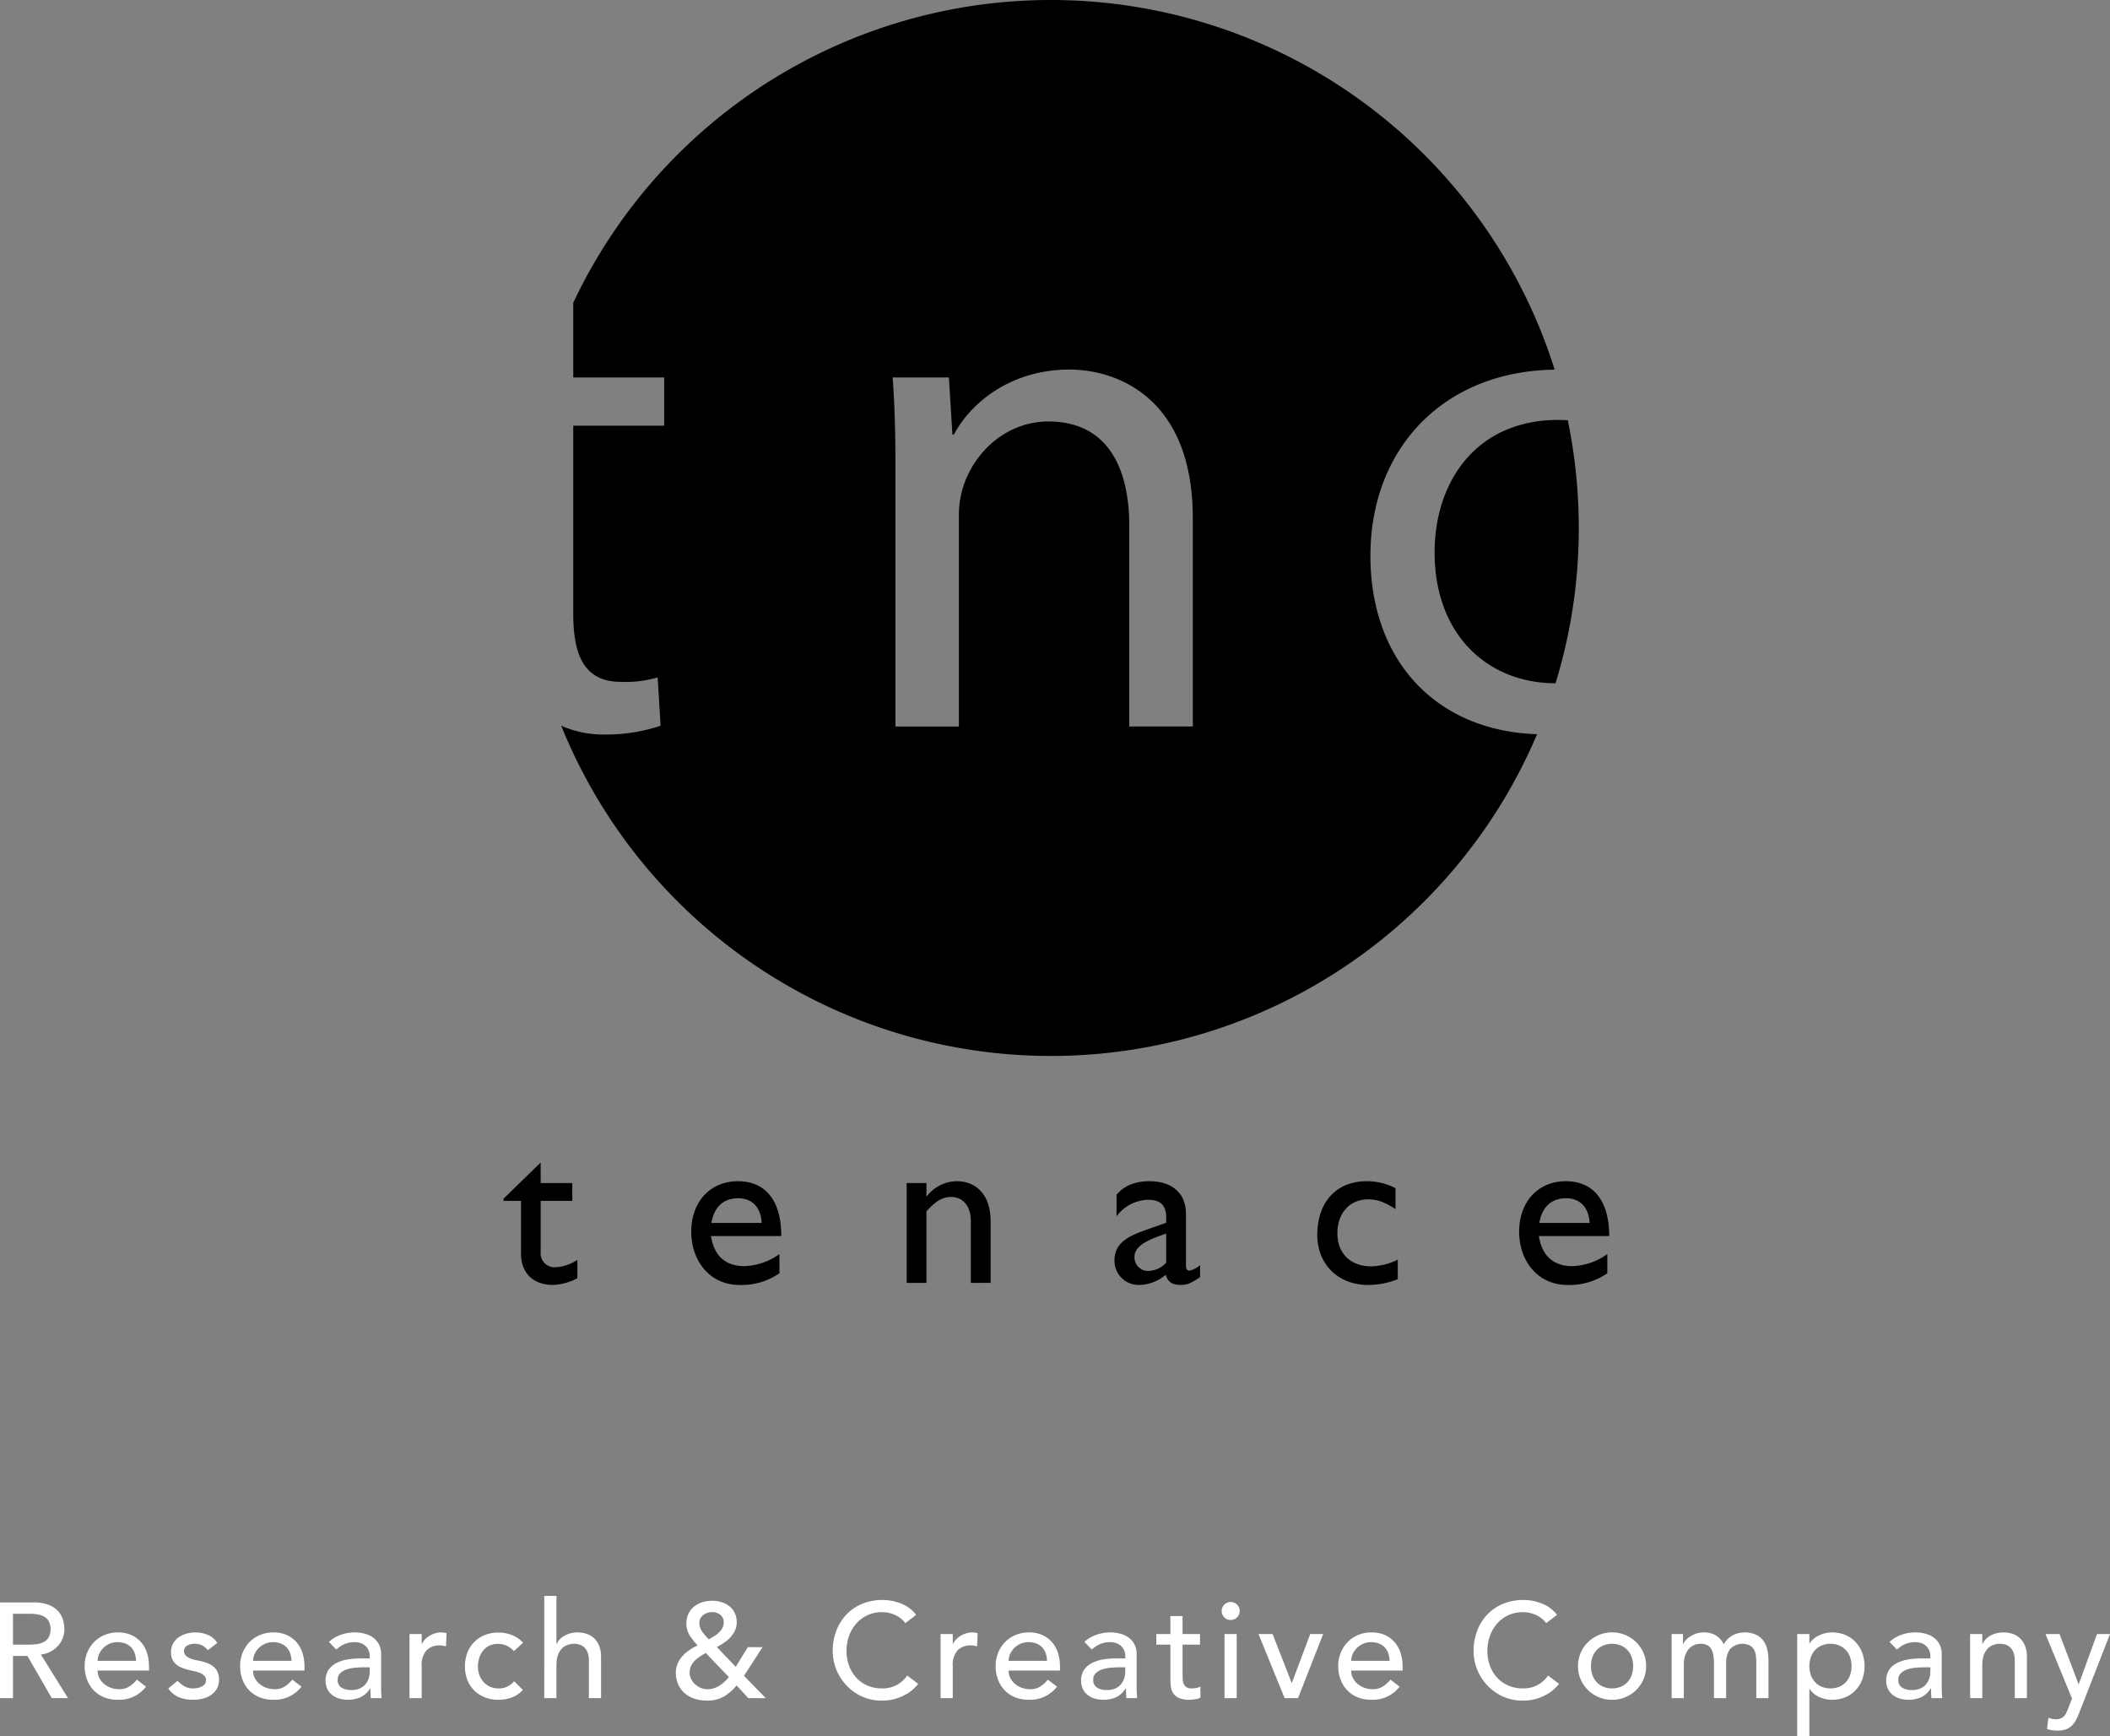 <svg xmlns="http://www.w3.org/2000/svg" viewBox="0 0 499.286 410.88"><rect x="0" y="0" width="499.286" height="410.88" fill="#808080" stroke="none"/><defs><style>.cls-1{fill:#fff;}</style></defs><title>cover_logo</title><g id="レイヤー_2" data-name="レイヤー 2"><g id="デザイン"><path class="cls-1" d="M0,379.2H7.968a9.319,9.319,0,0,1,3.584.592,6.112,6.112,0,0,1,2.225,1.504,5.133,5.133,0,0,1,1.136,2.048,8.091,8.091,0,0,1,.319,2.192,5.84,5.84,0,0,1-.384,2.096,5.931,5.931,0,0,1-1.104,1.824,6.32,6.32,0,0,1-1.76,1.376,6.128,6.128,0,0,1-2.32.688l6.432,10.336H12.256l-5.76-9.984H3.072v9.984H0ZM3.072,389.184H7.104a10.99,10.99,0,0,0,1.776-.144,4.777,4.777,0,0,0,1.568-.528,2.892,2.892,0,0,0,1.104-1.104,4.42,4.42,0,0,0,0-3.744,2.889,2.889,0,0,0-1.104-1.104,4.771,4.771,0,0,0-1.568-.528,10.989,10.989,0,0,0-1.776-.144H3.072Z"/><path class="cls-1" d="M23.1,395.328a3.802,3.802,0,0,0,.433,1.808,4.494,4.494,0,0,0,1.136,1.392,5.244,5.244,0,0,0,1.632.896,5.85,5.85,0,0,0,1.92.32,4.293,4.293,0,0,0,2.336-.624,7.517,7.517,0,0,0,1.824-1.648l2.176,1.664a8.007,8.007,0,0,1-6.72,3.104,8.356,8.356,0,0,1-3.248-.608,7.057,7.057,0,0,1-2.464-1.68,7.44,7.44,0,0,1-1.552-2.528,8.92,8.92,0,0,1-.544-3.152,8.275,8.275,0,0,1,.592-3.152,7.815,7.815,0,0,1,1.632-2.528,7.455,7.455,0,0,1,2.48-1.68,7.983,7.983,0,0,1,3.136-.608,7.501,7.501,0,0,1,3.408.704,6.749,6.749,0,0,1,2.288,1.84,7.292,7.292,0,0,1,1.296,2.56,10.664,10.664,0,0,1,.399,2.896v1.024Zm9.089-2.304a6.071,6.071,0,0,0-.305-1.76,3.884,3.884,0,0,0-.815-1.392A3.77,3.77,0,0,0,29.708,388.944a4.979,4.979,0,0,0-1.904-.336,4.62,4.62,0,0,0-1.936.4,4.719,4.719,0,0,0-1.488,1.04,4.802,4.802,0,0,0-.943,1.424,3.909,3.909,0,0,0-.337,1.552Z"/><path class="cls-1" d="M49.174,390.496a4.427,4.427,0,0,0-1.265-1.072,3.638,3.638,0,0,0-1.84-.432,3.501,3.501,0,0,0-1.775.432,1.376,1.376,0,0,0-.752,1.264,1.441,1.441,0,0,0,.432,1.088,3.4,3.4,0,0,0,1.024.672,5.96,5.96,0,0,0,1.264.384q.672.128,1.152.224a13.486,13.486,0,0,1,1.743.544,4.838,4.838,0,0,1,1.408.832,3.609,3.609,0,0,1,.928,1.248,4.29,4.29,0,0,1,.337,1.792,4.198,4.198,0,0,1-.545,2.192,4.587,4.587,0,0,1-1.407,1.488,5.922,5.922,0,0,1-1.969.832,9.812,9.812,0,0,1-2.224.256,8.787,8.787,0,0,1-3.312-.576,5.951,5.951,0,0,1-2.544-2.112l2.176-1.792a8.951,8.951,0,0,0,1.567,1.248,3.887,3.887,0,0,0,2.112.544,5.611,5.611,0,0,0,1.104-.112,3.404,3.404,0,0,0,.991-.352,2.173,2.173,0,0,0,.704-.608,1.387,1.387,0,0,0,.272-.848,1.463,1.463,0,0,0-.4-1.056,2.91,2.91,0,0,0-.96-.656,6.977,6.977,0,0,0-1.184-.384q-.624-.144-1.104-.24-.929-.223-1.76-.512a5.331,5.331,0,0,1-1.472-.768,3.531,3.531,0,0,1-1.024-1.216,3.913,3.913,0,0,1-.384-1.824,4.133,4.133,0,0,1,.496-2.064,4.401,4.401,0,0,1,1.312-1.456,5.933,5.933,0,0,1,1.856-.864,7.807,7.807,0,0,1,2.096-.288,7.704,7.704,0,0,1,2.944.576,4.669,4.669,0,0,1,2.24,1.92Z"/><path class="cls-1" d="M59.887,395.328a3.802,3.802,0,0,0,.433,1.808,4.494,4.494,0,0,0,1.136,1.392,5.244,5.244,0,0,0,1.632.896,5.85,5.85,0,0,0,1.92.32,4.293,4.293,0,0,0,2.336-.624A7.517,7.517,0,0,0,69.167,397.472l2.176,1.664a8.007,8.007,0,0,1-6.72,3.104A8.356,8.356,0,0,1,61.375,401.632a7.057,7.057,0,0,1-2.464-1.68,7.44,7.44,0,0,1-1.552-2.528,8.92,8.92,0,0,1-.544-3.152,8.275,8.275,0,0,1,.592-3.152,7.815,7.815,0,0,1,1.632-2.528,7.455,7.455,0,0,1,2.48-1.68,7.983,7.983,0,0,1,3.136-.608,7.501,7.501,0,0,1,3.408.704,6.749,6.749,0,0,1,2.288,1.84,7.292,7.292,0,0,1,1.296,2.56,10.664,10.664,0,0,1,.399,2.896v1.024Zm9.089-2.304a6.071,6.071,0,0,0-.305-1.76,3.884,3.884,0,0,0-.815-1.392,3.77,3.77,0,0,0-1.36-.928,4.979,4.979,0,0,0-1.904-.336,4.62,4.62,0,0,0-1.936.4A4.719,4.719,0,0,0,61.167,390.048a4.802,4.802,0,0,0-.943,1.424,3.909,3.909,0,0,0-.337,1.552Z"/><path class="cls-1" d="M77.829,388.544a8.021,8.021,0,0,1,2.815-1.68,9.641,9.641,0,0,1,3.2-.56,8.78,8.78,0,0,1,2.864.416A5.576,5.576,0,0,1,88.677,387.84a4.424,4.424,0,0,1,1.136,1.616,5.046,5.046,0,0,1,.368,1.904v7.744q0,.8.032,1.472.031.672.096,1.28H87.749q-.097-1.152-.096-2.304h-.064a5.509,5.509,0,0,1-2.272,2.08,7.163,7.163,0,0,1-3.039.608,6.976,6.976,0,0,1-2.017-.288,4.915,4.915,0,0,1-1.68-.864,4.106,4.106,0,0,1-1.136-1.424,4.917,4.917,0,0,1,.239-4.432,4.977,4.977,0,0,1,1.792-1.616,8.645,8.645,0,0,1,2.656-.896,18.472,18.472,0,0,1,3.248-.272h2.112V391.808a3.158,3.158,0,0,0-.225-1.152,3.111,3.111,0,0,0-.672-1.04,3.208,3.208,0,0,0-1.12-.736,4.261,4.261,0,0,0-1.6-.272,5.899,5.899,0,0,0-1.456.16,6.455,6.455,0,0,0-1.136.4,4.984,4.984,0,0,0-.929.56q-.416.32-.8.608Zm8.128,6.016a20.194,20.194,0,0,0-2.096.112,8.208,8.208,0,0,0-1.952.432,3.762,3.762,0,0,0-1.44.896,2.026,2.026,0,0,0-.56,1.472,2.086,2.086,0,0,0,.88,1.888,4.305,4.305,0,0,0,2.384.576,4.615,4.615,0,0,0,2.016-.4,3.789,3.789,0,0,0,1.345-1.04,4.034,4.034,0,0,0,.735-1.424,5.626,5.626,0,0,0,.225-1.552v-.96Z"/><path class="cls-1" d="M96.901,386.688h2.88v2.336h.064a4.12,4.12,0,0,1,.768-1.104,5.166,5.166,0,0,1,1.072-.848,5.666,5.666,0,0,1,1.296-.56,4.952,4.952,0,0,1,1.408-.208,4.041,4.041,0,0,1,1.28.192L105.542,389.6q-.353-.096-.704-.16a3.954,3.954,0,0,0-.704-.064,4.239,4.239,0,0,0-3.232,1.184,5.201,5.201,0,0,0-1.12,3.68v7.616H96.901Z"/><path class="cls-1" d="M121.605,390.72a6.057,6.057,0,0,0-1.681-1.264,4.71,4.71,0,0,0-2.096-.432,4.635,4.635,0,0,0-2.064.432,4.202,4.202,0,0,0-1.472,1.184,5.319,5.319,0,0,0-.896,1.728,6.782,6.782,0,0,0-.305,2.032,5.66,5.66,0,0,0,.353,2,5.009,5.009,0,0,0,.992,1.648,4.549,4.549,0,0,0,1.535,1.104,4.89,4.89,0,0,0,2.017.4,4.608,4.608,0,0,0,2.08-.432,5.325,5.325,0,0,0,1.6-1.264l2.048,2.048a6.453,6.453,0,0,1-2.607,1.792,9.118,9.118,0,0,1-3.152.544,8.672,8.672,0,0,1-3.216-.576,7.415,7.415,0,0,1-2.512-1.616,7.146,7.146,0,0,1-1.633-2.496,8.673,8.673,0,0,1-.575-3.216,8.801,8.801,0,0,1,.575-3.232,7.212,7.212,0,0,1,4.112-4.176,8.552,8.552,0,0,1,3.248-.592,8.694,8.694,0,0,1,3.184.592,7.013,7.013,0,0,1,2.641,1.808Z"/><path class="cls-1" d="M128.789,377.664H131.669V389.024h.064a4.246,4.246,0,0,1,1.888-1.968,6.255,6.255,0,0,1,3.104-.752,6.588,6.588,0,0,1,2.096.336,4.733,4.733,0,0,1,1.76,1.04,5.022,5.022,0,0,1,1.2,1.808,6.911,6.911,0,0,1,.448,2.608v9.76h-2.88v-8.96a5.075,5.075,0,0,0-.288-1.808,3.307,3.307,0,0,0-.769-1.216,2.881,2.881,0,0,0-1.104-.672,4.081,4.081,0,0,0-1.296-.208,4.697,4.697,0,0,0-1.664.288,3.457,3.457,0,0,0-1.344.912,4.29,4.29,0,0,0-.896,1.584,7.192,7.192,0,0,0-.32,2.272v7.808h-2.88Z"/><path class="cls-1" d="M181.205,401.856h-4.128l-2.784-3.008a11.469,11.469,0,0,1-3.056,2.656,7.689,7.689,0,0,1-3.889.928,8.998,8.998,0,0,1-3.328-.56,6.625,6.625,0,0,1-2.319-1.488,5.87,5.87,0,0,1-1.345-2.096,6.929,6.929,0,0,1-.432-2.416,5.457,5.457,0,0,1,.416-2.16,6.57,6.57,0,0,1,1.12-1.776,8.628,8.628,0,0,1,1.648-1.44,14.313,14.313,0,0,1,1.968-1.12,16.369,16.369,0,0,1-1.872-2.368,5.191,5.191,0,0,1-.784-2.88,5.01,5.01,0,0,1,.496-2.272,4.946,4.946,0,0,1,1.328-1.664,5.931,5.931,0,0,1,1.92-1.024,7.436,7.436,0,0,1,2.304-.352,7.854,7.854,0,0,1,2.256.32,5.462,5.462,0,0,1,1.872.96,4.565,4.565,0,0,1,1.265,1.6,5.103,5.103,0,0,1,.464,2.24,4.487,4.487,0,0,1-.416,1.936,6.256,6.256,0,0,1-1.088,1.6,8.707,8.707,0,0,1-1.504,1.28,17.338,17.338,0,0,1-1.696,1.008l4.479,4.672,2.849-4.64h3.487l-4.384,6.784Zm-14.208-10.688q-.672.384-1.36.832a7.59,7.59,0,0,0-1.231.992,4.574,4.574,0,0,0-.881,1.232,3.671,3.671,0,0,0,.017,3.104,4.094,4.094,0,0,0,.96,1.264,4.604,4.604,0,0,0,1.36.848,4.172,4.172,0,0,0,1.584.304,4.599,4.599,0,0,0,1.552-.256,6.543,6.543,0,0,0,1.344-.656,7.352,7.352,0,0,0,1.152-.912,12.85,12.85,0,0,0,.976-1.056Zm4.256-7.232a2.216,2.216,0,0,0-.768-1.776,2.952,2.952,0,0,0-1.984-.656,3.369,3.369,0,0,0-2.112.688,2.333,2.333,0,0,0-.896,1.968,2.844,2.844,0,0,0,.208,1.088,5.001,5.001,0,0,0,.544.992,8.47,8.47,0,0,0,.72.896q.384.416.768.8.577-.32,1.2-.704a7.094,7.094,0,0,0,1.137-.864,4.524,4.524,0,0,0,.848-1.072A2.71,2.71,0,0,0,171.253,383.936Z"/><path class="cls-1" d="M214.229,384.096a6.341,6.341,0,0,0-2.433-1.92,7.246,7.246,0,0,0-3.04-.672,8.149,8.149,0,0,0-3.472.72,7.992,7.992,0,0,0-2.656,1.968,8.973,8.973,0,0,0-1.712,2.928,10.501,10.501,0,0,0-.608,3.6,9.941,9.941,0,0,0,.576,3.392,8.476,8.476,0,0,0,1.664,2.816,7.789,7.789,0,0,0,2.656,1.92,8.577,8.577,0,0,0,3.552.704,7.06,7.06,0,0,0,3.424-.8,7.342,7.342,0,0,0,2.496-2.24l2.592,1.952a10.27,10.27,0,0,1-.895,1.008,8.993,8.993,0,0,1-1.696,1.312,12.02,12.02,0,0,1-2.544,1.152,10.887,10.887,0,0,1-3.439.496,11.183,11.183,0,0,1-4.849-1.024,11.868,11.868,0,0,1-6.8-10.688,13.273,13.273,0,0,1,.864-4.848,11.464,11.464,0,0,1,2.416-3.84,10.795,10.795,0,0,1,3.728-2.512,12.495,12.495,0,0,1,4.8-.896,11.75,11.75,0,0,1,4.4.864,8.216,8.216,0,0,1,3.536,2.656Z"/><path class="cls-1" d="M222.57,386.688h2.88v2.336h.064a4.119,4.119,0,0,1,.768-1.104,5.166,5.166,0,0,1,1.072-.848,5.666,5.666,0,0,1,1.296-.56,4.952,4.952,0,0,1,1.408-.208,4.041,4.041,0,0,1,1.28.192l-.128,3.104q-.353-.096-.704-.16a3.955,3.955,0,0,0-.704-.064,4.239,4.239,0,0,0-3.232,1.184,5.201,5.201,0,0,0-1.12,3.68v7.616h-2.88Z"/><path class="cls-1" d="M238.666,395.328a3.802,3.802,0,0,0,.433,1.808,4.494,4.494,0,0,0,1.136,1.392,5.244,5.244,0,0,0,1.632.896,5.85,5.85,0,0,0,1.92.32,4.293,4.293,0,0,0,2.336-.624,7.517,7.517,0,0,0,1.824-1.648l2.176,1.664a8.007,8.007,0,0,1-6.72,3.104,8.356,8.356,0,0,1-3.248-.608,7.057,7.057,0,0,1-2.464-1.68,7.44,7.44,0,0,1-1.552-2.528,8.92,8.92,0,0,1-.544-3.152,8.275,8.275,0,0,1,.592-3.152,7.815,7.815,0,0,1,1.632-2.528,7.455,7.455,0,0,1,2.48-1.68,7.983,7.983,0,0,1,3.136-.608,7.501,7.501,0,0,1,3.408.704,6.749,6.749,0,0,1,2.288,1.84,7.292,7.292,0,0,1,1.296,2.56,10.664,10.664,0,0,1,.399,2.896v1.024Zm9.089-2.304a6.07,6.07,0,0,0-.305-1.76,3.884,3.884,0,0,0-.815-1.392,3.77,3.77,0,0,0-1.36-.928,4.979,4.979,0,0,0-1.904-.336,4.62,4.62,0,0,0-1.936.4,4.719,4.719,0,0,0-1.488,1.04,4.802,4.802,0,0,0-.943,1.424,3.909,3.909,0,0,0-.337,1.552Z"/><path class="cls-1" d="M256.608,388.544a8.021,8.021,0,0,1,2.815-1.68,9.641,9.641,0,0,1,3.2-.56,8.78,8.78,0,0,1,2.864.416,5.576,5.576,0,0,1,1.968,1.12,4.424,4.424,0,0,1,1.136,1.616A5.046,5.046,0,0,1,268.96,391.36v7.744q0,.8.032,1.472.031.672.096,1.28h-2.56q-.097-1.152-.096-2.304h-.064a5.509,5.509,0,0,1-2.272,2.08,7.163,7.163,0,0,1-3.039.608,6.976,6.976,0,0,1-2.017-.288,4.915,4.915,0,0,1-1.68-.864,4.106,4.106,0,0,1-1.136-1.424,4.917,4.917,0,0,1,.239-4.432,4.976,4.976,0,0,1,1.792-1.616,8.645,8.645,0,0,1,2.656-.896,18.472,18.472,0,0,1,3.248-.272h2.112V391.808a3.158,3.158,0,0,0-.225-1.152,3.111,3.111,0,0,0-.672-1.04,3.208,3.208,0,0,0-1.12-.736,4.261,4.261,0,0,0-1.6-.272,5.899,5.899,0,0,0-1.456.16,6.455,6.455,0,0,0-1.136.4,4.985,4.985,0,0,0-.929.56q-.416.32-.8.608Zm8.128,6.016a20.194,20.194,0,0,0-2.096.112,8.208,8.208,0,0,0-1.952.432,3.762,3.762,0,0,0-1.44.896,2.026,2.026,0,0,0-.56,1.472,2.086,2.086,0,0,0,.88,1.888,4.305,4.305,0,0,0,2.384.576,4.615,4.615,0,0,0,2.016-.4,3.789,3.789,0,0,0,1.345-1.04,4.034,4.034,0,0,0,.735-1.424,5.626,5.626,0,0,0,.225-1.552v-.96Z"/><path class="cls-1" d="M283.956,389.184h-4.128v6.88q0,.64.032,1.264a3.275,3.275,0,0,0,.24,1.12,1.813,1.813,0,0,0,.64.8,2.187,2.187,0,0,0,1.264.304,6.085,6.085,0,0,0,1.057-.096,3.064,3.064,0,0,0,.992-.352v2.624a3.771,3.771,0,0,1-1.328.4,10.014,10.014,0,0,1-1.265.112,5.788,5.788,0,0,1-2.575-.464,3.159,3.159,0,0,1-1.345-1.2,3.871,3.871,0,0,1-.512-1.648q-.081-.912-.08-1.84V389.184h-3.328v-2.496h3.328v-4.256h2.88v4.256h4.128Z"/><path class="cls-1" d="M289.085,381.248a2.131,2.131,0,1,1,.624,1.488A2.031,2.031,0,0,1,289.085,381.248Zm.673,5.44h2.88v15.168h-2.88Z"/><path class="cls-1" d="M297.802,386.688h3.328l4.544,11.616,4.353-11.616h3.072l-5.952,15.168h-3.168Z"/><path class="cls-1" d="M319.731,395.328a3.802,3.802,0,0,0,.433,1.808,4.494,4.494,0,0,0,1.136,1.392,5.244,5.244,0,0,0,1.632.896,5.85,5.85,0,0,0,1.92.32,4.293,4.293,0,0,0,2.336-.624,7.517,7.517,0,0,0,1.824-1.648l2.176,1.664a8.007,8.007,0,0,1-6.72,3.104,8.356,8.356,0,0,1-3.248-.608,7.057,7.057,0,0,1-2.464-1.68,7.44,7.44,0,0,1-1.552-2.528,8.92,8.92,0,0,1-.544-3.152,8.275,8.275,0,0,1,.592-3.152,7.815,7.815,0,0,1,1.632-2.528,7.455,7.455,0,0,1,2.48-1.68,7.983,7.983,0,0,1,3.136-.608,7.501,7.501,0,0,1,3.408.704,6.749,6.749,0,0,1,2.288,1.84,7.292,7.292,0,0,1,1.296,2.56,10.664,10.664,0,0,1,.399,2.896v1.024Zm9.089-2.304a6.07,6.07,0,0,0-.305-1.76,3.884,3.884,0,0,0-.815-1.392,3.77,3.77,0,0,0-1.36-.928,4.979,4.979,0,0,0-1.904-.336,4.62,4.62,0,0,0-1.936.4,4.719,4.719,0,0,0-1.488,1.04,4.802,4.802,0,0,0-.943,1.424,3.909,3.909,0,0,0-.337,1.552Z"/><path class="cls-1" d="M365.876,384.096a6.341,6.341,0,0,0-2.433-1.92,7.246,7.246,0,0,0-3.04-.672,8.149,8.149,0,0,0-3.472.72,7.992,7.992,0,0,0-2.656,1.968,8.973,8.973,0,0,0-1.712,2.928,10.501,10.501,0,0,0-.608,3.6,9.941,9.941,0,0,0,.576,3.392,8.476,8.476,0,0,0,1.664,2.816,7.789,7.789,0,0,0,2.656,1.92,8.577,8.577,0,0,0,3.552.704,7.06,7.06,0,0,0,3.424-.8,7.342,7.342,0,0,0,2.496-2.24l2.592,1.952a10.27,10.27,0,0,1-.896,1.008,8.993,8.993,0,0,1-1.696,1.312,12.02,12.02,0,0,1-2.544,1.152,10.887,10.887,0,0,1-3.439.496,11.183,11.183,0,0,1-4.849-1.024,11.868,11.868,0,0,1-6.8-10.688,13.273,13.273,0,0,1,.864-4.848,11.464,11.464,0,0,1,2.416-3.84,10.796,10.796,0,0,1,3.728-2.512,12.495,12.495,0,0,1,4.8-.896,11.75,11.75,0,0,1,4.4.864,8.216,8.216,0,0,1,3.536,2.656Z"/><path class="cls-1" d="M373.398,394.272a7.722,7.722,0,0,1,.624-3.104,8.086,8.086,0,0,1,1.712-2.528,8.149,8.149,0,0,1,11.456,0,8.103,8.103,0,0,1,1.712,2.528,7.722,7.722,0,0,1,.624,3.104,7.888,7.888,0,0,1-2.336,5.648,8.121,8.121,0,0,1-2.561,1.696,8.197,8.197,0,0,1-8.896-1.696,7.888,7.888,0,0,1-2.336-5.648Zm3.071,0a6.211,6.211,0,0,0,.353,2.128,4.773,4.773,0,0,0,.992,1.664,4.568,4.568,0,0,0,1.567,1.088,5.606,5.606,0,0,0,4.16,0,4.6,4.6,0,0,0,1.568-1.088,4.801,4.801,0,0,0,.991-1.664,6.598,6.598,0,0,0,0-4.256,4.81,4.81,0,0,0-.991-1.664A4.617,4.617,0,0,0,383.542,389.392a5.61,5.61,0,0,0-4.16,0,4.585,4.585,0,0,0-1.567,1.088,4.782,4.782,0,0,0-.992,1.664A6.213,6.213,0,0,0,376.47,394.272Z"/><path class="cls-1" d="M395.558,386.688h2.688v2.368h.063a2.521,2.521,0,0,1,.496-.8,5.098,5.098,0,0,1,1.024-.912,6.334,6.334,0,0,1,1.472-.736,5.521,5.521,0,0,1,1.872-.304,5.37,5.37,0,0,1,2.848.704,5.24,5.24,0,0,1,1.889,2.112,4.85,4.85,0,0,1,2.08-2.112,5.806,5.806,0,0,1,2.72-.704,6.289,6.289,0,0,1,2.88.576,4.645,4.645,0,0,1,1.76,1.52,5.791,5.791,0,0,1,.88,2.144,12.607,12.607,0,0,1,.24,2.48v8.832h-2.88v-8.448a11.917,11.917,0,0,0-.112-1.664,3.846,3.846,0,0,0-.464-1.408,2.644,2.644,0,0,0-.992-.976,4.097,4.097,0,0,0-4.672.912,5.619,5.619,0,0,0-.896,3.296v8.288h-2.88v-7.936a16.168,16.168,0,0,0-.112-1.984,4.653,4.653,0,0,0-.448-1.552,2.472,2.472,0,0,0-.96-1.024,3.301,3.301,0,0,0-1.68-.368,3.798,3.798,0,0,0-1.488.304,3.528,3.528,0,0,0-1.264.912,4.413,4.413,0,0,0-.864,1.552,6.927,6.927,0,0,0-.32,2.224v7.872h-2.88Z"/><path class="cls-1" d="M425.27,386.688h2.88v2.176h.064a5.481,5.481,0,0,1,2.288-1.888,7.067,7.067,0,0,1,2.992-.672,8.036,8.036,0,0,1,3.184.608,7.044,7.044,0,0,1,2.432,1.696,7.629,7.629,0,0,1,1.553,2.544,9.312,9.312,0,0,1,0,6.272,7.443,7.443,0,0,1-1.553,2.528,7.127,7.127,0,0,1-2.432,1.68,8.036,8.036,0,0,1-3.184.608,7.036,7.036,0,0,1-3.072-.688,5.246,5.246,0,0,1-2.208-1.872h-.064v11.2h-2.88Zm7.872,2.304a5.213,5.213,0,0,0-2.08.4,4.585,4.585,0,0,0-1.567,1.088,4.782,4.782,0,0,0-.992,1.664,6.598,6.598,0,0,0,0,4.256,4.773,4.773,0,0,0,.992,1.664,4.568,4.568,0,0,0,1.567,1.088,5.606,5.606,0,0,0,4.16,0,4.6,4.6,0,0,0,1.568-1.088,4.818,4.818,0,0,0,.992-1.664,6.616,6.616,0,0,0,0-4.256,4.827,4.827,0,0,0-.992-1.664,4.618,4.618,0,0,0-1.568-1.088A5.21,5.21,0,0,0,433.142,388.992Z"/><path class="cls-1" d="M447.115,388.544a8.021,8.021,0,0,1,2.815-1.68,9.641,9.641,0,0,1,3.2-.56,8.78,8.78,0,0,1,2.864.416,5.576,5.576,0,0,1,1.968,1.12,4.424,4.424,0,0,1,1.136,1.616,5.046,5.046,0,0,1,.368,1.904v7.744q0,.8.032,1.472.031.672.096,1.28h-2.56q-.097-1.152-.096-2.304H456.875a5.509,5.509,0,0,1-2.272,2.08,7.163,7.163,0,0,1-3.039.608,6.976,6.976,0,0,1-2.017-.288,4.915,4.915,0,0,1-1.68-.864,4.106,4.106,0,0,1-1.136-1.424,4.917,4.917,0,0,1,.239-4.432,4.977,4.977,0,0,1,1.792-1.616,8.645,8.645,0,0,1,2.656-.896,18.472,18.472,0,0,1,3.248-.272h2.112V391.808a3.158,3.158,0,0,0-.225-1.152,3.111,3.111,0,0,0-.672-1.04,3.208,3.208,0,0,0-1.12-.736,4.261,4.261,0,0,0-1.6-.272,5.899,5.899,0,0,0-1.456.16,6.455,6.455,0,0,0-1.136.4,4.984,4.984,0,0,0-.929.56q-.416.32-.8.608Zm8.128,6.016a20.194,20.194,0,0,0-2.096.112,8.208,8.208,0,0,0-1.952.432,3.762,3.762,0,0,0-1.44.896,2.026,2.026,0,0,0-.56,1.472,2.086,2.086,0,0,0,.88,1.888,4.305,4.305,0,0,0,2.384.576,4.615,4.615,0,0,0,2.016-.4,3.789,3.789,0,0,0,1.345-1.04,4.034,4.034,0,0,0,.735-1.424,5.627,5.627,0,0,0,.225-1.552v-.96Z"/><path class="cls-1" d="M466.188,386.688h2.88v2.336h.064a4.246,4.246,0,0,1,1.888-1.968,6.255,6.255,0,0,1,3.104-.752,6.589,6.589,0,0,1,2.096.336,4.733,4.733,0,0,1,1.76,1.04,5.022,5.022,0,0,1,1.2,1.808,6.911,6.911,0,0,1,.448,2.608v9.76h-2.88v-8.96a5.075,5.075,0,0,0-.288-1.808,3.307,3.307,0,0,0-.769-1.216,2.881,2.881,0,0,0-1.104-.672,4.081,4.081,0,0,0-1.296-.208,4.697,4.697,0,0,0-1.664.288,3.457,3.457,0,0,0-1.344.912,4.29,4.29,0,0,0-.896,1.584,7.192,7.192,0,0,0-.32,2.272v7.808H466.188Z"/><path class="cls-1" d="M484.021,386.688h3.328l4.491,11.84h.064l4.309-11.84h3.072l-7.2,18.432a19.698,19.698,0,0,1-.797,1.808,5.445,5.445,0,0,1-.988,1.392,3.991,3.991,0,0,1-1.386.896,5.467,5.467,0,0,1-1.992.32,10.69,10.69,0,0,1-1.291-.08,4.681,4.681,0,0,1-1.258-.336l.35-2.624a4.496,4.496,0,0,0,1.717.352,3.183,3.183,0,0,0,1.129-.176,2.23,2.23,0,0,0,.795-.512,2.989,2.989,0,0,0,.557-.784q.221-.449.444-1.024l.933-2.4Z"/><path d="M127.938,279.963h7.481v4.216h-7.481v12.109a3.273,3.273,0,0,0,3.368,3.595,10.252,10.252,0,0,0,5.32-1.748v4.344a13.639,13.639,0,0,1-5.681,1.596c-5.116,0-7.661-3.136-7.661-7.427V284.178h-4.139v-.514l8.791-8.559Z"/><path d="M184.439,301.299a15.663,15.663,0,0,1-9.408,2.776c-7.378,0-11.464-6.068-11.464-12.571,0-7.145,4.524-11.979,11.053-11.979,6.247,0,10.256,4.244,10.256,12.983H168.244c.72,4.675,3.42,7.119,7.944,7.119a15.236,15.236,0,0,0,8.251-2.852Zm-4.216-11.903c-.128-3.571-2.185-5.836-5.527-5.836-3.548,0-5.733,2.108-6.35,5.836Z"/><path d="M219.22,283.072h.102a9.126,9.126,0,0,1,7.044-3.548c4.473,0,8.047,3.036,8.047,9.511v14.551H229.733V288.984c0-3.467-1.799-5.732-4.653-5.732-2.031,0-3.651.926-5.861,3.42v16.915h-4.679V279.963h4.679Z"/><path d="M283.973,302.223c-2.158,1.44-3.058,1.852-4.524,1.852-2.058,0-3.138-.72-3.6-2.416a9.961,9.961,0,0,1-6.373,2.416,5.711,5.711,0,0,1-5.76-5.812c0-4.652,4.268-6.063,8.048-7.427l4.187-1.492V288.086c0-2.958-1.464-4.166-4.291-4.166a9.654,9.654,0,0,0-7.456,3.908v-5.116c1.826-2.132,4.396-3.188,7.816-3.188,4.782,0,8.611,2.392,8.611,7.764v12.183c0,.876.284,1.213.874,1.213a6.027,6.027,0,0,0,2.468-1.288Zm-8.022-10.307c-4.007,1.388-7.503,2.752-7.503,5.528a3.227,3.227,0,0,0,3.365,3.316,6.083,6.083,0,0,0,4.137-1.928Z"/><path d="M330.217,286.132c-2.674-1.774-4.474-2.314-6.503-2.314-4.268,0-7.25,3.214-7.25,7.993,0,4.884,3.188,7.868,8.048,7.868a15.034,15.034,0,0,0,6.245-1.596v4.628a19.22,19.22,0,0,1-7.044,1.364c-7.07,0-12.005-4.912-12.005-11.823,0-7.792,4.524-12.728,11.671-12.728a14.977,14.977,0,0,1,6.837,1.648Z"/><path d="M380.344,301.299A15.665,15.665,0,0,1,370.937,304.075c-7.38,0-11.468-6.068-11.468-12.571,0-7.145,4.526-11.979,11.03-11.979,6.271,0,10.281,4.244,10.281,12.983h-16.631c.72,4.675,3.42,7.119,7.944,7.119a15.167,15.167,0,0,0,8.252-2.852Zm-4.192-11.903c-.18-3.571-2.207-5.836-5.526-5.836-3.574,0-5.757,2.108-6.373,5.836Z"/><path d="M324.28,131.485c0-25.165,17.095-43.648,43.597-44.008a124.966,124.966,0,0,0-232.228-15.835V89.328h21.516v11.413H135.649v44.574c0,10.206,2.905,16.04,11.259,16.04a26.872,26.872,0,0,0,8.715-1.054l.694,11.439a40.648,40.648,0,0,1-13.315,2.083,24.737,24.737,0,0,1-10.205-2.083,124.981,124.981,0,0,0,230.917,2.006C339.779,172.95,324.28,156.344,324.28,131.485Zm-42.029,40.435H267.211V124.314c0-13.316-4.959-24.575-19.125-24.575-9.716,0-17.429,6.993-20.128,15.347a21.945,21.945,0,0,0-1.054,6.991v49.844H211.893v-60.254c0-8.688-.154-15.527-.668-22.338h13.315l.823,13.495h.36c4.087-7.711,13.675-15.372,27.325-15.372,11.439,0,29.202,6.837,29.202,35.139Zm88.736-72.464c-.746-.052-1.542-.077-2.338-.077-18.947,0-29.178,14.163-29.178,31.412,0,19.1,12.263,30.873,28.61,30.899a124.571,124.571,0,0,0,5.504-36.734A126.254,126.254,0,0,0,370.987,99.457Z"/></g></g></svg>